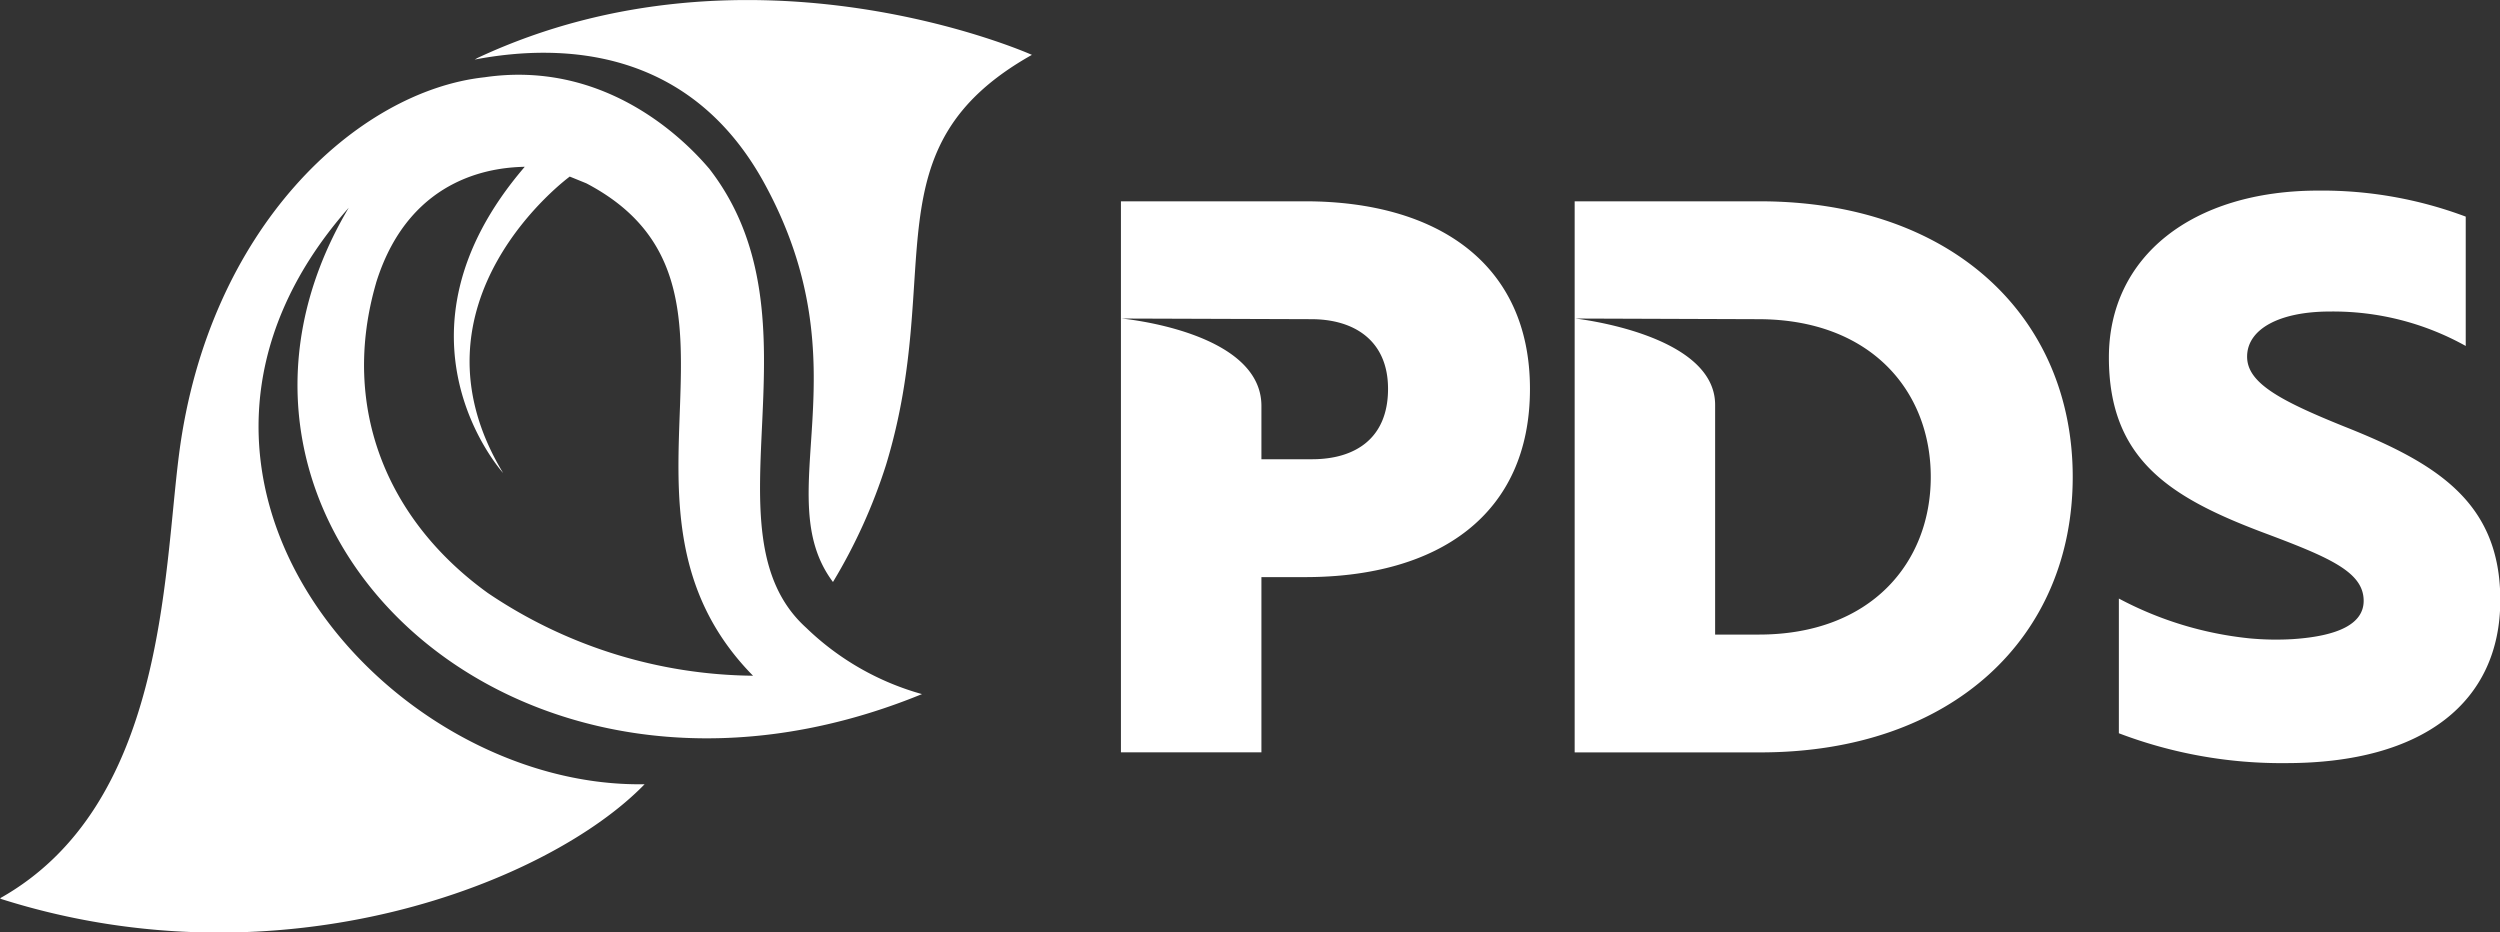 <svg xmlns="http://www.w3.org/2000/svg" width="158.375" height="59.063" viewBox="0 0 158.375 59.063">
  <rect x="0" y="0" width="158.375" height="59.063" fill="#333333" stroke="none"/>
  <defs>
    <style>
      .cls-1 {
        fill: #fff;
        fill-rule: evenodd;
      }
    </style>
  </defs>
  <path id="Profi_doplňky_stravy" data-name="Profi doplňky  stravy" class="cls-1" d="M358.3,53.015c0,6.449-4.862,10.328-13.564,10.328a28.958,28.958,0,0,1-10.6-1.891V52.918a22.443,22.443,0,0,0,8.264,2.521,17.87,17.87,0,0,0,2.772.048c2.868-.194,4.472-0.97,4.472-2.424,0-1.843-2.188-2.764-6.466-4.364-5.882-2.23-9.674-4.655-9.674-11.055s5.3-10.57,13.272-10.57a25.929,25.929,0,0,1,9.334,1.649v8.194a17.233,17.233,0,0,0-8.6-2.182c-3.209,0-5.25,1.115-5.25,2.861,0,1.649,2.041,2.764,6.125,4.412C354.262,44.336,358.3,46.809,358.3,53.015Zm-46.871,9.649H299.661V27.753h11.717c12.251,0,19.835,7.37,19.835,17.456C331.213,55.342,323.629,62.664,311.426,62.664ZM311.281,35.22L299.7,35.179s8.859,0.968,8.859,5.467V55.2h2.771c7.1,0,10.89-4.558,10.89-9.988S318.427,35.22,311.281,35.22ZM282.588,51.56h-2.771v11.1h-8.9V27.753h11.668c8.41,0,14.244,3.976,14.244,11.879C296.832,47.633,291,51.56,282.588,51.56Zm0.388-16.34-12.022-.041s8.863,0.8,8.863,5.539v3.375h3.208c2.723,0,4.813-1.309,4.813-4.461C287.838,36.578,285.7,35.22,282.976,35.22Zm-30.3,16.652c-4.135-5.517,2.114-13.467-4.357-25.276-4.636-8.459-12.6-8.917-18.343-7.822,0.077-.04.141-0.08,0.218-0.12,17.4-8.109,35.084-.178,35.084-0.178-10.428,5.859-5.489,13.638-9.238,25.963A34.684,34.684,0,0,1,252.673,51.872Zm-7.866-26.219c7.552,9.676-.568,23.033,6.17,29.118a17.162,17.162,0,0,0,7.334,4.2C232.369,69.594,210.217,47.984,222,28.159,207,45.169,224.452,64.969,240.742,64.681c-6.017,6.215-22.965,12.921-40.775,7.266l-0.053-.045c10.428-5.859,10.33-20.329,11.334-28.122,1.852-14.373,11.31-23.013,19.352-23.885C237.942,18.82,242.933,23.454,244.807,25.654Zm-21.079,7.276c-2.281,7.872.694,15.035,7.078,19.637a30.465,30.465,0,0,0,16.8,5.241c-10.483-10.662,1.681-24.774-10.562-31.195L236,26.186s-10.8,7.9-4.221,18.779c0,0-7.862-8.653,1.371-19.4C231.685,25.608,225.923,25.845,223.728,32.929Z" transform="translate(-199.906 -15)"/>
</svg>
